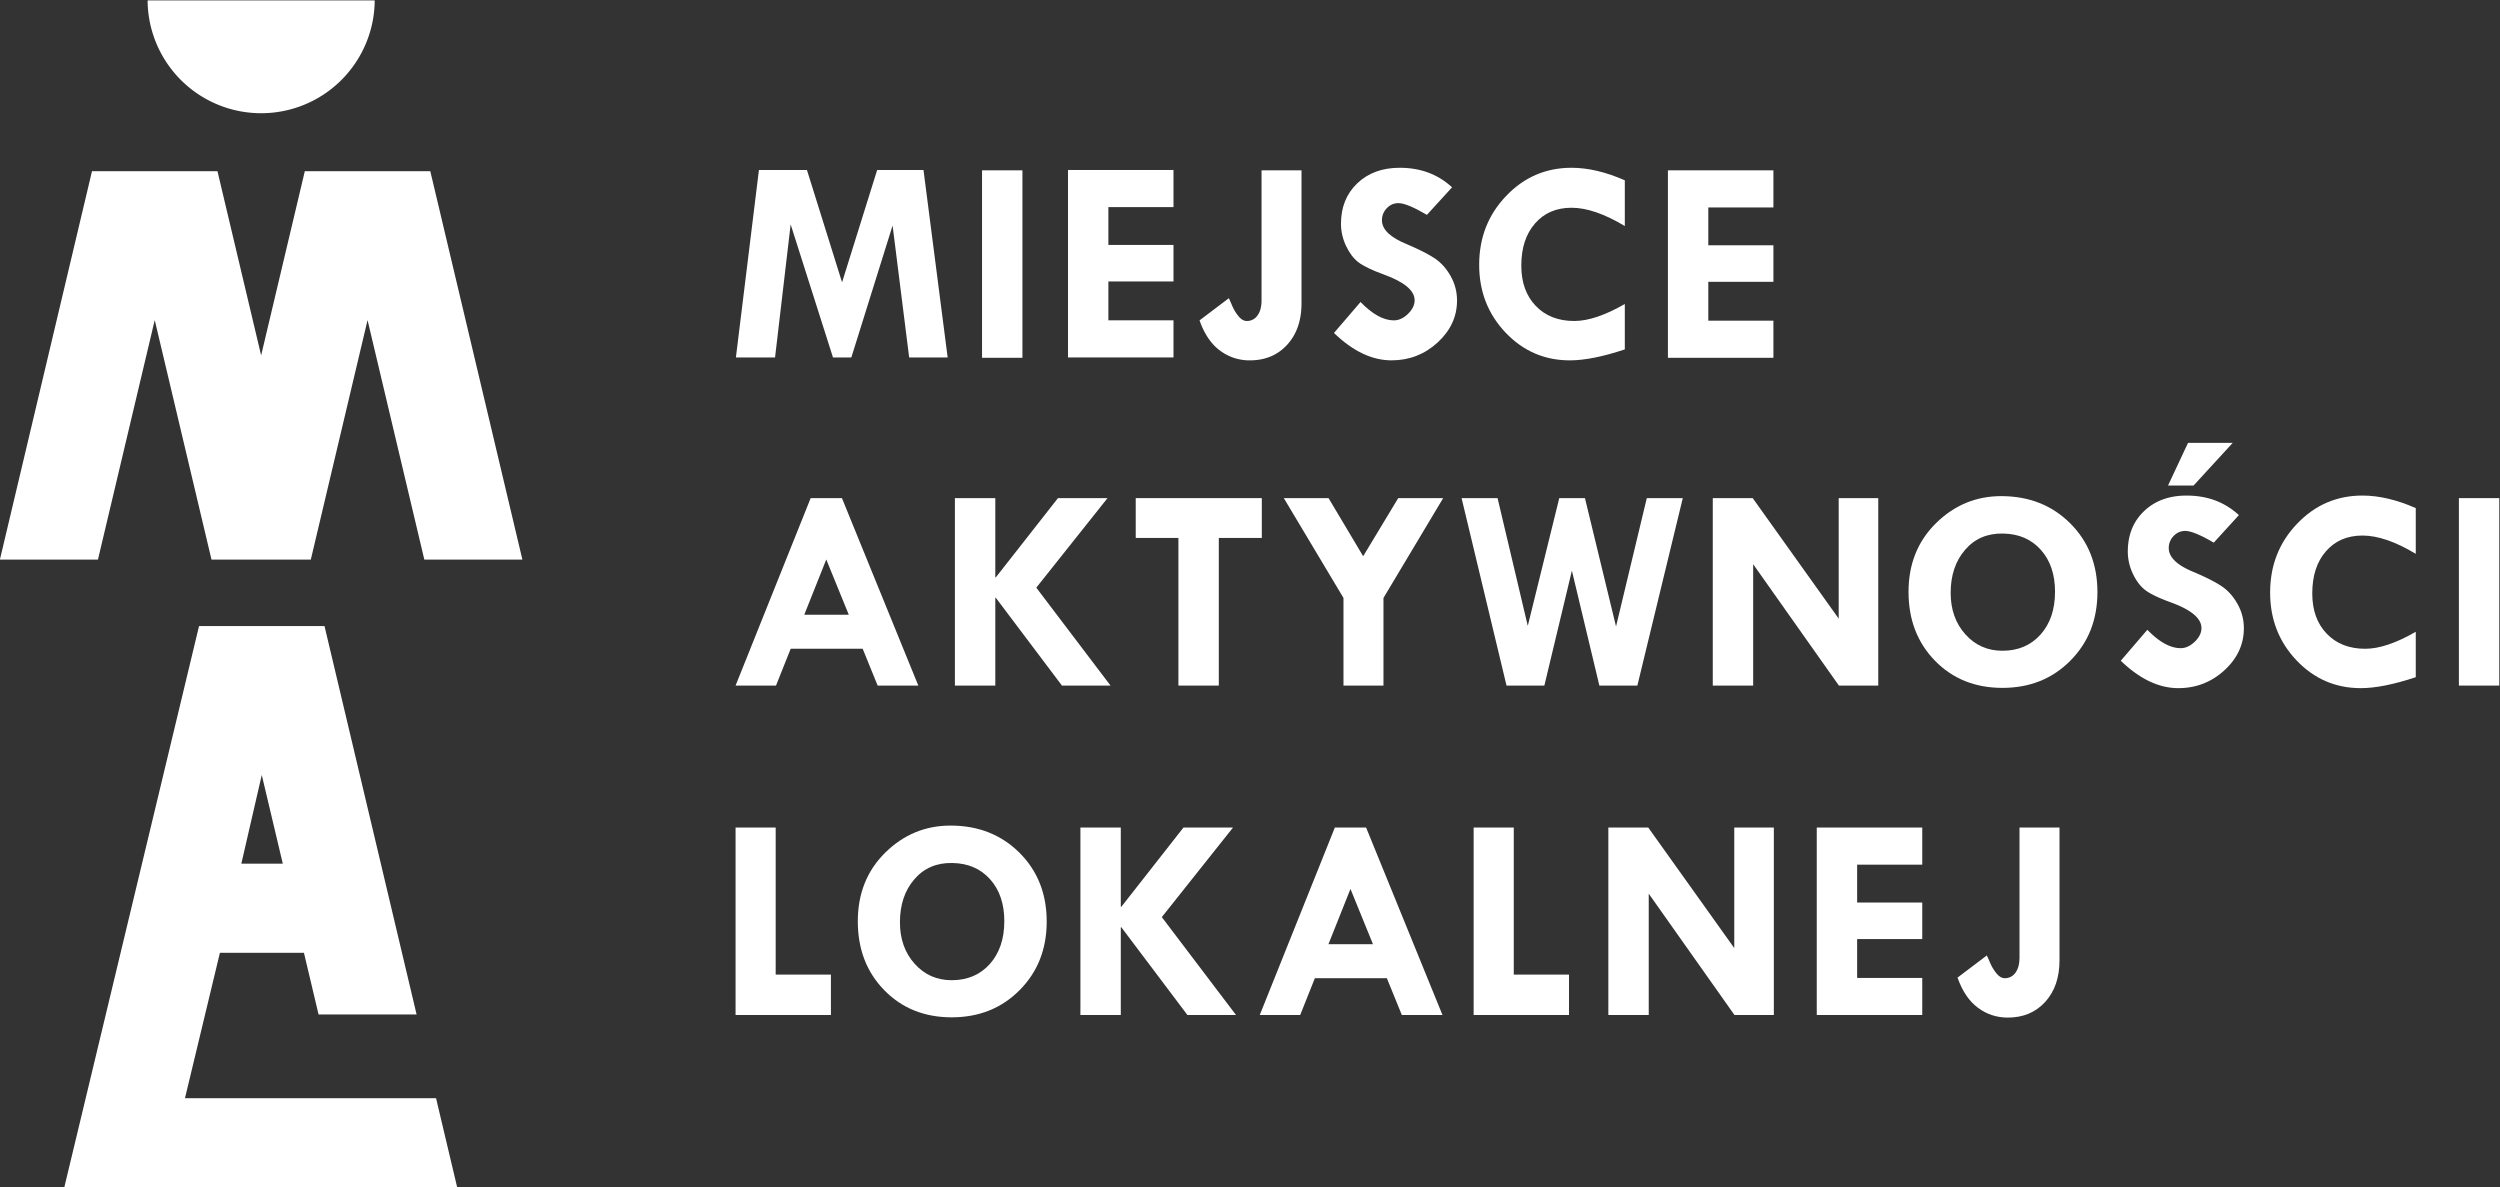 <svg xmlns="http://www.w3.org/2000/svg" width="242.102" height="114.971"><rect width="100%" height="100%" fill="#333333" stroke="none"/><defs><clipPath id="a" clipPathUnits="userSpaceOnUse"><path d="M0 141.732h240.945V0H0Z"/></clipPath></defs><path d="m0 0-2.551-8.162L-5.102 0H-8.59l-1.673-13.619h2.844l1.134 9.666 3.075-9.666h1.333L1.12-4.035l1.204-9.584h2.797L3.365 0Z" style="fill:#fff;fill-opacity:1;fill-rule:nonzero;stroke:none" transform="matrix(1.333 0 0 -1.333 84.946 16.462)"/><path d="M100.952 101.851h2.934V88.232h-2.934z" style="fill:#fff;fill-opacity:1;fill-rule:nonzero;stroke:none" transform="matrix(1.333 0 0 -1.333 -39.467 152.263)"/><path d="M0 0h7.664v-2.697h-4.73v-2.748h4.73v-2.654h-4.73v-2.823h4.73v-2.697H0Z" style="fill:#fff;fill-opacity:1;fill-rule:nonzero;stroke:none" transform="matrix(1.333 0 0 -1.333 103.426 16.461)"/><g clip-path="url(#a)" transform="matrix(1.333 0 0 -1.333 -39.467 152.263)"><path d="M0 0q0-.673-.291-1.079a.92.92 0 0 0-.777-.404q-.333 0-.616.36-.29.357-.473.804-.189.446-.208.457v.041l-2.139-1.618q.52-1.478 1.48-2.19a3.55 3.55 0 0 1 2.172-.715q1.68 0 2.719 1.139Q2.905-2.064 2.904-.186v9.647H0Z" style="fill:#fff;fill-opacity:1;fill-rule:nonzero;stroke:none" transform="translate(121.257 92.39)"/><path d="M0 0q-.687.459-2.023 1.03-1.825.738-1.826 1.744 0 .509.353.878.35.368.84.368c.42 0 1.112-.287 2.075-.852l1.826 2.001Q-.292 6.59-2.553 6.589q-1.905.001-3.089-1.13-1.183-1.128-1.183-2.946 0-.818.368-1.602c.247-.521.546-.919.908-1.194q.537-.408 1.826-.878 2.249-.813 2.249-1.878-.002-.52-.486-.989-.49-.469-1.02-.469-1.128-.002-2.424 1.335l-1.931-2.25q2.065-1.99 4.18-1.989 1.93 0 3.348 1.294 1.411 1.299 1.413 3.049 0 .954-.462 1.775Q.683-.463 0 0" style="fill:#fff;fill-opacity:1;fill-rule:nonzero;stroke:none" transform="translate(133.853 95.448)"/><path d="M0 0q1.658 0 3.868-1.328v3.321q-2.064.91-3.868.911c-1.867 0-3.455-.681-4.756-2.05q-1.957-2.045-1.956-5.001 0-2.905 1.918-4.924 1.922-2.017 4.668-2.016 1.6-.001 3.994.796v3.3Q1.73-8.226.198-8.227q-1.752 0-2.801 1.098-1.049 1.093-1.049 2.919 0 1.93.996 3.068Q-1.662.001 0 0" style="fill:#fff;fill-opacity:1;fill-rule:nonzero;stroke:none" transform="translate(143.78 99.133)"/><path d="M0 0h7.664v-2.697h-4.73v-2.748h4.73v-2.654h-4.73v-2.823h4.73v-2.697H0Z" style="fill:#fff;fill-opacity:1;fill-rule:nonzero;stroke:none" transform="translate(150.78 101.851)"/><path d="m0 0-5.455-13.618h2.937l1.067 2.674h5.23l1.088-2.674h2.954L2.272 0Zm1.134-4.458 1.637-4.016H-.465z" style="fill:#fff;fill-opacity:1;fill-rule:nonzero;stroke:none" transform="translate(88.501 78.038)"/><path d="M0 0h2.935v-5.753h.041L7.487 0h3.6L5.913-6.505l5.393-7.114H7.777L2.976-7.245h-.041v-6.374H0Z" style="fill:#fff;fill-opacity:1;fill-rule:nonzero;stroke:none" transform="translate(98.98 78.038)"/><path d="M0 0h9.159v-2.893H6.035v-10.726H3.101v10.726H0Z" style="fill:#fff;fill-opacity:1;fill-rule:nonzero;stroke:none" transform="translate(112.117 78.038)"/><path d="M0 0h3.25l2.515-4.221L8.311 0h3.266L7.24-7.252v-6.367H4.335v6.367z" style="fill:#fff;fill-opacity:1;fill-rule:nonzero;stroke:none" transform="translate(122.875 78.038)"/><path d="M0 0h2.614l2.195-9.282L7.096 0h1.866l2.258-9.323L13.455 0h2.615l-3.3-13.619h-2.76l-1.996 8.35-2.001-8.35H3.265Z" style="fill:#fff;fill-opacity:1;fill-rule:nonzero;stroke:none" transform="translate(135.79 78.038)"/><path d="M0 0h2.874v-13.619H.015l-6.229 8.818v-8.818h-2.934V0h2.9L0-8.754Z" style="fill:#fff;fill-opacity:1;fill-rule:nonzero;stroke:none" transform="translate(163.187 78.038)"/><path d="M0 0q0 3.018 1.996 4.986Q3.994 6.95 6.732 6.95q3.027 0 5.012-1.974Q13.724 3 13.723-.019q.002-3.001-1.96-4.979Q9.805-6.98 6.824-6.981c-1.981 0-3.618.658-4.901 1.971Q-.001-3.04 0 0m6.868 4.231Q5.154 4.265 4.11 3.05 3.06 1.837 3.061-.082q0-1.813 1.068-3.009c.714-.796 1.609-1.193 2.695-1.193q1.712.001 2.768 1.178Q10.642-1.929 10.643 0q0 1.9-1.034 3.05-1.031 1.155-2.741 1.181" style="fill:#fff;fill-opacity:1;fill-rule:nonzero;stroke:none" transform="translate(168.26 71.233)"/><path d="m0 0-1.826-2q-1.446.85-2.076.851-.489 0-.84-.368a1.23 1.23 0 0 1-.353-.878q.001-1.006 1.826-1.744 1.336-.57 2.023-1.03.684-.462 1.145-1.283a3.54 3.54 0 0 0 .462-1.773q-.001-1.751-1.414-3.05-1.418-1.294-3.347-1.294-2.115-.002-4.18 1.989l1.93 2.25q1.296-1.338 2.426-1.336.528 0 1.018.469.486.47.487.989 0 1.066-2.25 1.878-1.289.471-1.826.878-.539.413-.907 1.194a3.75 3.75 0 0 0-.368 1.603q0 1.819 1.182 2.945 1.183 1.131 3.09 1.13Q-1.539 1.421 0 0m-5.148 2.15 1.454 3.101h3.247L-3.292 2.15Z" style="fill:#fff;fill-opacity:1;fill-rule:nonzero;stroke:none" transform="translate(192.26 76.803)"/><path d="M0 0v-3.321q-2.21 1.327-3.868 1.327-1.662.001-2.656-1.141-.996-1.138-.995-3.068 0-1.826 1.048-2.919 1.05-1.099 2.801-1.098 1.534.001 3.67 1.235v-3.299q-2.394-.797-3.994-.796c-1.829 0-3.388.67-4.667 2.016q-1.919 2.02-1.919 4.924-.002 2.956 1.956 5.001Q-6.671.913-3.868.911-2.064.909 0 0" style="fill:#fff;fill-opacity:1;fill-rule:nonzero;stroke:none" transform="translate(205.11 77.313)"/><path d="M208.243 64.419h2.934v13.618h-2.934z" style="fill:#fff;fill-opacity:1;fill-rule:nonzero;stroke:none"/><path d="M0 0v-13.618h6.927v2.934H2.914V0Z" style="fill:#fff;fill-opacity:1;fill-rule:nonzero;stroke:none" transform="translate(83.046 54.104)"/><path d="M0 0q0 3.018 1.996 4.988Q3.994 6.95 6.732 6.95q3.027 0 5.013-1.974Q13.724 3 13.723-.019q.002-3.001-1.96-4.979-1.959-1.981-4.939-1.983c-1.981 0-3.618.658-4.901 1.971Q-.001-3.04 0 0m6.868 4.231c-1.14.024-2.063-.371-2.758-1.181Q3.06 1.838 3.061-.082q0-1.813 1.068-3.009c.714-.796 1.609-1.193 2.695-1.193q1.713.001 2.768 1.178c.698.786 1.052 1.819 1.052 3.106q0 1.9-1.035 3.05-1.031 1.154-2.741 1.181" style="fill:#fff;fill-opacity:1;fill-rule:nonzero;stroke:none" transform="translate(91.926 47.299)"/><path d="m0 0-4.512-5.753h-.04V0h-2.934v-13.618h2.934v6.374h.04l4.801-6.374h3.53l-5.392 7.113L3.599 0Z" style="fill:#fff;fill-opacity:1;fill-rule:nonzero;stroke:none" transform="translate(115.584 54.104)"/><path d="m0 0-5.455-13.618h2.937l1.067 2.674h5.23l1.089-2.674h2.953L2.272 0Zm1.135-4.458 1.636-4.016H-.465z" style="fill:#fff;fill-opacity:1;fill-rule:nonzero;stroke:none" transform="translate(126.582 54.104)"/><path d="M0 0v-13.618h6.928v2.934H2.915V0Z" style="fill:#fff;fill-opacity:1;fill-rule:nonzero;stroke:none" transform="translate(136.666 54.104)"/><path d="M0 0v-8.754L-6.248 0h-2.9v-13.618h2.934v8.816l6.229-8.816h2.86V0Z" style="fill:#fff;fill-opacity:1;fill-rule:nonzero;stroke:none" transform="translate(155.6 54.104)"/><path d="M0 0v-13.618h7.664v2.696h-4.73v2.823h4.73v2.654h-4.73v2.748h4.73V0Z" style="fill:#fff;fill-opacity:1;fill-rule:nonzero;stroke:none" transform="translate(161.593 54.104)"/><path d="M0 0h2.905v-9.647q0-1.878-1.038-3.019-1.038-1.139-2.719-1.139-1.21 0-2.171.715-.96.712-1.481 2.19l2.139 1.618v-.041c.016-.007.082-.16.208-.457q.184-.447.473-.804.283-.36.617-.36c.324 0 .583.138.777.405q.29.405.29 1.078z" style="fill:#fff;fill-opacity:1;fill-rule:nonzero;stroke:none" transform="translate(176.323 54.104)"/><path d="m0 0-3.173-13.383L-6.346 0h-9.115l-6.691-28.218h7.123l4.126 17.4 4.124-17.4H.435l4.123 17.4 4.125-17.4h7.124L9.116 0Z" style="fill:#fff;fill-opacity:1;fill-rule:nonzero;stroke:none" transform="translate(51.752 101.789)"/><path d="M0 0c0-.035-.005-.069-.005-.104a8.25 8.25 0 0 1 16.497 0c0 .035-.005.069-.006.104z" style="fill:#fff;fill-opacity:1;fill-rule:nonzero;stroke:none" transform="translate(40.337 114.197)"/><path d="m0 0-9.789-40.774h28.542l-1.535 6.475h-18.24l2.539 10.564H7.62l1.063-4.483h7.122L9.115 0Zm4.557-10.818 1.527-6.442H3.073Z" style="fill:#fff;fill-opacity:1;fill-rule:nonzero;stroke:none" transform="translate(44.068 68.743)"/></g></svg>